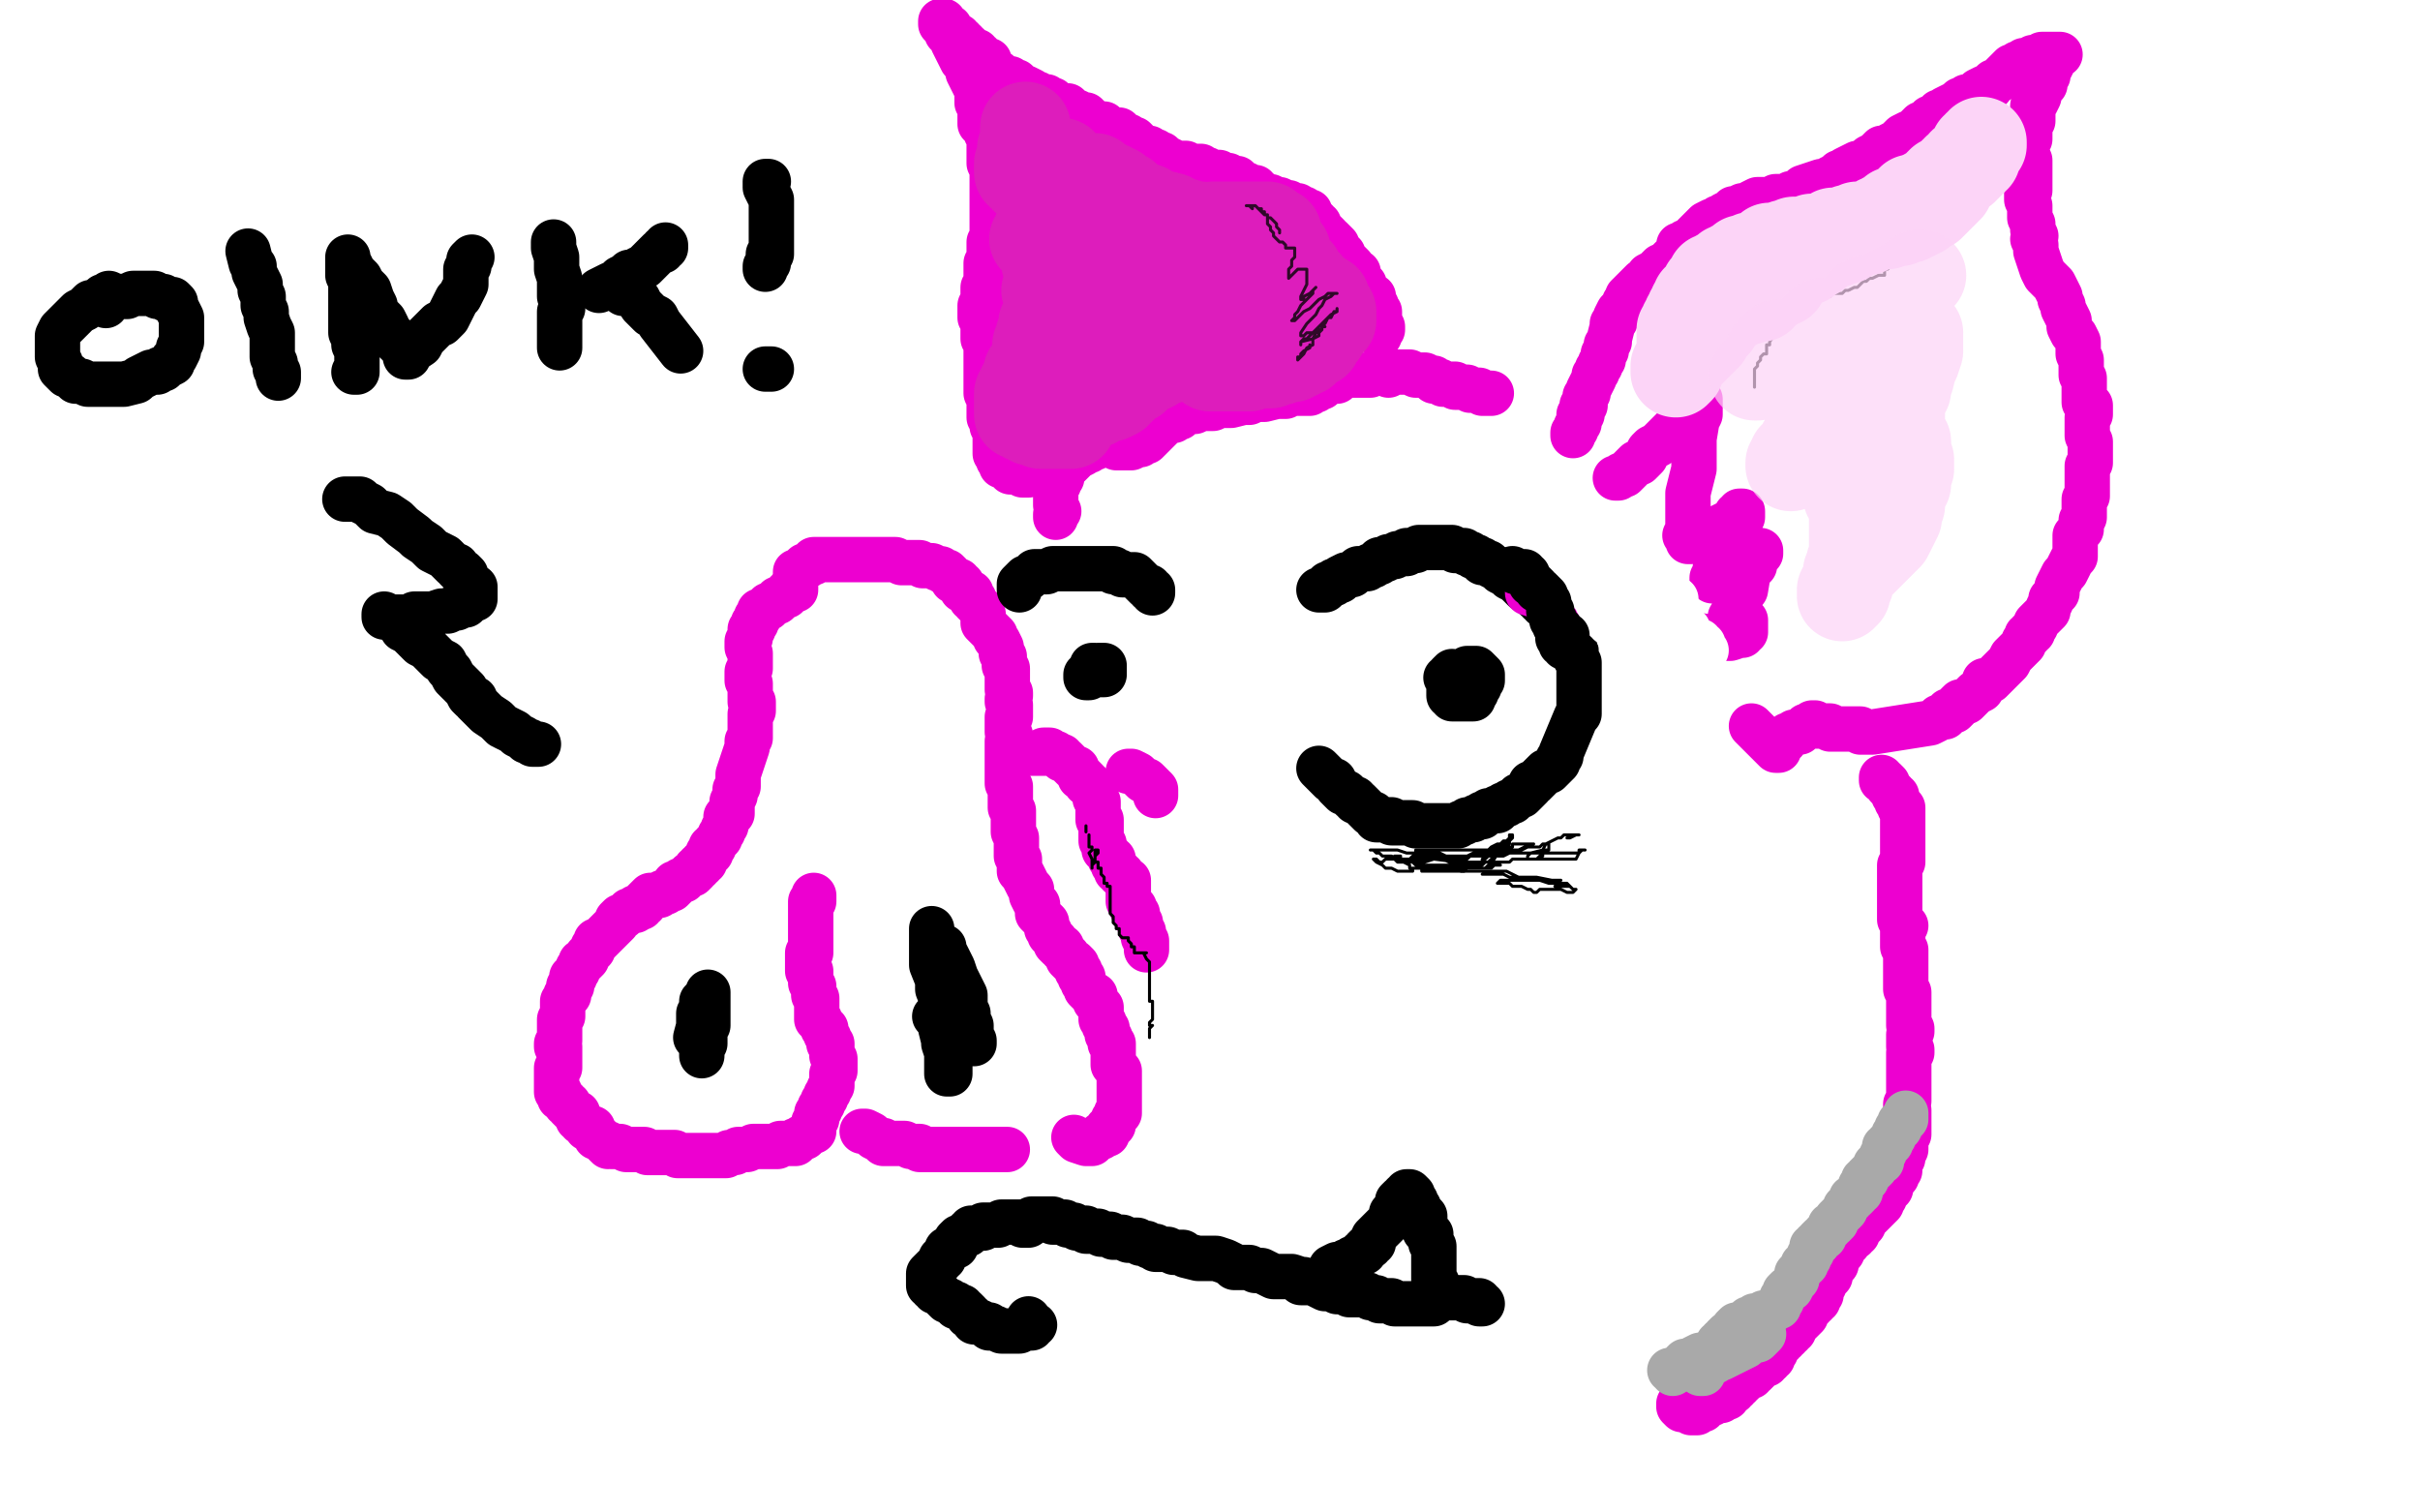 <?xml version="1.0" standalone="no"?>
<!DOCTYPE svg PUBLIC "-//W3C//DTD SVG 1.1//EN"
"http://www.w3.org/Graphics/SVG/1.1/DTD/svg11.dtd">

<svg width="800" height="500" version="1.1" xmlns="http://www.w3.org/2000/svg" xmlns:xlink="http://www.w3.org/1999/xlink" style="stroke-antialiasing: false"><desc>This SVG has been created on https://colorillo.com/</desc><rect x='0' y='0' width='800' height='500' style='fill: rgb(255,255,255); stroke-width:0' /><polyline points="263,194 263,195 263,195 262,195 262,195 261,195 261,195 260,196 260,196 260,197 260,197 259,197 259,197 258,198 258,198 257,198 257,198 257,199 256,199 255,200 254,200 254,201 253,201 252,202 251,202 251,203 251,204 250,204 250,205 250,206 249,206 249,207 249,208 248,208 248,209 248,210 248,211 247,212 247,213 247,214 248,216 248,217 248,218 248,219 248,220 248,221 247,222 247,223 247,224 247,225 248,226 248,227 248,228 248,229 248,230 248,231 248,232 249,232 249,233 249,234 249,235 248,236 248,237 248,238 248,239 248,240 248,241 248,242 248,243 248,244 247,245 247,246 247,247 244,256 244,257 244,258 244,259 244,260 243,261 243,262 243,263 242,265 242,266 242,267 242,268 242,269 241,269 241,270 240,270 240,271 240,272 240,273 239,274 239,275 238,276 238,277 237,278 236,279 236,280 235,280 235,281 235,282 234,282 234,283 233,284 233,285 232,285 232,286 231,286 231,287 230,287 230,288 229,289 228,289 227,290 226,291 225,291 224,292 223,292 223,293 222,294 221,294 220,295 219,295 218,296 217,296 216,296 215,296 214,297 213,298 213,299 212,299 212,300 211,300 210,300 210,301 209,301 208,301 207,302 206,303 205,303 204,304 204,305 203,306 202,307 201,308 200,309 199,310 198,311 197,311 197,312 196,313 196,314 195,315 194,316 194,317 193,318 192,318 192,319 191,320 191,321 190,322 190,323 189,323 189,324 189,325 189,326 188,326 188,327 188,328 188,329 187,329 187,330 186,331 186,332 186,333 186,334 186,335 186,336 185,337 185,338 185,339 185,340 185,341 185,342 185,343 185,344 184,345 184,346 185,346 185,347 185,348 185,349 185,350 185,351 185,352 185,353 184,353 184,354 184,355 184,356 184,357 184,359 184,360 184,361 185,361 185,362 185,363 187,364 187,365 188,365 188,366 189,367 190,368 191,368 191,370 192,370 192,371 194,372 194,373 195,373 196,373 196,374 197,375 197,376 198,376 199,377 201,379 201,378 202,379 204,379 205,379 207,380 210,380 211,380 213,380 214,381 215,381 217,381 219,381 220,381 222,381 223,381 224,382 225,382 226,382 227,382 228,382 229,382 230,382 231,382 232,382 234,382 235,382 236,382 237,382 238,382 239,382 240,382 241,381 242,381 243,381 244,380 246,380 247,380 249,379 251,379 253,379 254,379 256,379 257,379 258,378 260,378 261,378 262,378 263,378 263,377 264,377 265,376 266,376 267,375 268,374 269,374 269,373 269,372 269,371 270,370 270,369 270,368 271,367 271,366 272,365 272,364 273,363 273,362 274,361 274,360 275,359 275,358 275,357 275,356 275,355 276,354 276,353 276,352 276,351 276,350 275,349 275,348 275,347 275,346 275,345 274,345 274,344 274,343 273,342 273,341 273,340 272,340 272,339 271,338 271,337 270,337 270,336 270,335 270,334 270,333 270,332 270,331 270,330 269,329 269,328 269,327 269,326 268,325 268,324 268,323 268,322 268,321 267,321 267,320 267,319 267,318 267,317 267,316 267,315 268,315 268,314 268,313 268,312 268,311 268,310 268,309 268,308 268,307 268,306 268,305 268,304 268,303 268,302 268,301 268,300 268,299 268,298 269,298 269,297 269,296" style="fill: none; stroke: #ed00d0; stroke-width: 15; stroke-linejoin: round; stroke-linecap: round; stroke-antialiasing: false; stroke-antialias: 0; opacity: 1.0"/>
<polyline points="263,191 263,190 263,190 263,189 263,189 264,189 264,189 265,188 265,188 266,187 267,187 268,186 269,186 269,185 270,185 271,185 272,185 273,185 274,185 275,185 276,185 277,185 279,185 280,185 281,185 282,185 283,185 284,185 285,185 286,185 287,185 289,185 290,185 291,185 292,185 293,185 295,185 296,185 298,186 300,186 301,186 303,186 304,186 305,187 307,187 308,187 310,188 311,188 312,189 313,189 314,190 315,191 315,192 316,192 317,192 317,193 318,193 318,194 318,195 319,195 320,196 321,196 321,197 321,198 322,198 322,199 323,200 324,201 325,203 325,204 325,205 325,206 326,207 327,208 328,209 329,210 329,211 330,212 331,214 331,215 331,216 332,217 332,218 332,219 332,220 333,221 333,222 333,223 333,225 333,226 333,227 333,228 334,229 334,230 333,231 333,232 334,233 334,234 334,236 334,237 333,237 333,238 333,239 333,240 333,241 333,242 334,243 333,245 333,246 333,247 333,249 333,250 333,251 333,252 333,253 333,254 333,255 333,256 333,257 333,258 333,259 334,260 334,261 334,263 334,264 334,265 334,266 334,267 335,268 335,269 335,271 335,272 335,274 335,275 336,277 336,278 336,279 336,281 336,282 336,283 337,284 337,285 337,287 337,288 338,289 339,291 340,293 341,294 341,295 341,296 342,298 343,299 343,301 343,302 344,303 345,304 346,305 346,307 347,308 347,309 348,310 349,311 349,312 350,313 351,313 351,314 352,315 353,316 353,317 354,318 355,318 356,319 356,321 357,321 357,323 358,323 358,325 359,326 359,327 360,328 361,329 362,329 362,330 362,331 363,332 364,333 364,334 364,335 364,336 364,337 365,338 365,339 366,340 366,341 366,342 367,343 367,344 367,345 368,345 368,346 368,347 368,349 368,350 368,351 368,352 369,353 370,354 370,355 370,356 370,357 370,358 370,359 370,360 370,361 370,362 370,363 370,364 370,365 370,366 370,367 370,368 369,368 369,369 368,370 368,371 368,372 367,372 367,373 366,373 366,374 366,375 365,375 364,375 364,376 363,376 362,377 361,378 360,378 359,378 356,377 355,376" style="fill: none; stroke: #ed00d0; stroke-width: 15; stroke-linejoin: round; stroke-linecap: round; stroke-antialiasing: false; stroke-antialias: 0; opacity: 1.0"/>
<polyline points="232,349 232,348 232,348 232,347 232,347 232,346 232,346 233,345 233,345 233,343 233,343 233,342 233,342 233,340 233,340 234,339 234,339 234,337 234,337 234,336 234,336 234,334 234,334 234,333 234,333 234,332 234,332 234,331 234,330 234,329 234,328 230,343 231,341 231,339 231,338 231,335 232,334 232,332 232,331" style="fill: none; stroke: #000000; stroke-width: 15; stroke-linejoin: round; stroke-linecap: round; stroke-antialiasing: false; stroke-antialias: 0; opacity: 1.0"/>
<polyline points="313,319 313,320 313,320 314,322 314,322 315,323 315,323 315,324 315,324 315,326 315,326 316,329 316,329 317,331 317,331 318,333 318,333 318,335 318,335 319,336 319,336 320,338 320,338 320,340 320,340 320,341 320,341 321,342 321,343 321,344 322,344 322,345 321,344 321,342 321,341 321,339 320,337 320,335 319,333 319,329 318,327 317,325 316,323 315,320 314,318 313,316 312,314 312,313 312,314 312,317 312,318 311,320 311,322 311,324 311,328 311,330 312,331 312,332 312,333 312,334 313,334 313,332 312,329 312,327 311,322 310,319 308,315 308,312 308,310 308,309 308,307 308,308 308,319 310,324 310,327 312,332 314,340 314,344 314,350 314,351 314,353 314,354 314,355 313,355 313,354 313,352 313,350 313,348 312,345 312,344 311,340 311,339 310,337 310,336 309,336" style="fill: none; stroke: #000000; stroke-width: 15; stroke-linejoin: round; stroke-linecap: round; stroke-antialiasing: false; stroke-antialias: 0; opacity: 1.0"/>
<polyline points="285,374 286,374 286,374 288,375 288,375 289,376 289,376 291,377 291,377 292,377 292,377 292,378 292,378 293,378 293,378 294,378 294,378 295,378 295,378 297,378 297,378 298,378 299,378 301,379 303,379 304,379 304,380 305,380 306,380 307,380 308,380 309,380 311,380 312,380 314,380 315,380 317,380 319,380 320,380 321,380 323,380 325,380 326,380 327,380 328,380 329,380 330,380 331,380 332,380 333,380" style="fill: none; stroke: #ed00d0; stroke-width: 15; stroke-linejoin: round; stroke-linecap: round; stroke-antialiasing: false; stroke-antialias: 0; opacity: 1.0"/>
<polyline points="340,249 341,249 341,249 342,249 342,249 343,249 343,249 344,249 344,249 345,249 346,249 345,248 346,248 347,248 348,249 349,249 350,250 351,250 351,251 352,251 353,252 354,253 355,254 356,254 356,255 357,256 357,257 358,257 359,258 359,259 360,259 361,260 361,261 362,261 362,262 362,263 362,264 363,265 363,266 363,267 363,268 363,269 363,270 363,271 364,271 364,272 364,273 364,274 364,275 364,276 364,277 364,278 365,279 365,280 365,281 366,282 367,283 367,284 368,284 368,285 368,286 369,287 369,288 370,288 370,289 371,289 371,290 372,291 373,291 373,292 373,293 373,294 373,295 373,296 373,297 373,298 374,299 374,300 375,300 375,301 376,302 376,303 376,304 377,305 377,306 377,307 378,308 378,309 378,310 379,311 379,312 379,313 379,314" style="fill: none; stroke: #ed00d0; stroke-width: 15; stroke-linejoin: round; stroke-linecap: round; stroke-antialiasing: false; stroke-antialias: 0; opacity: 1.0"/>
<polyline points="373,255 374,255 374,255 376,256 376,256 377,257 377,257 378,258 378,258 379,258 379,258 380,259 380,259 381,260 381,260 382,261 382,261 382,262 382,262 382,263" style="fill: none; stroke: #ed00d0; stroke-width: 15; stroke-linejoin: round; stroke-linecap: round; stroke-antialiasing: false; stroke-antialias: 0; opacity: 1.0"/>
<polyline points="436,195 437,195 437,195 438,195 438,195 439,194 439,194 439,193 439,193 440,193 440,193 441,193 441,193 441,192 441,192 442,192 442,192 443,192 443,192 443,191 445,190 446,190 447,190 448,189 449,188 450,188 452,188 453,187 454,187 455,186 456,186 456,185 457,185 458,185 459,184 460,184 461,184 462,183 463,183 464,183 465,183 465,182 466,182 467,182 468,182 469,181 470,181 471,181 472,181 473,181 474,181 475,181 477,181 478,181 480,181 481,182 483,182 484,182 485,183 486,183 487,184 488,184 489,185 490,185 490,186 491,186 492,186 493,187 495,188 496,189 498,190 499,191 501,192 502,193 503,194 504,195 505,195 506,196 507,197 508,198 509,198 509,199 510,199 510,200 511,200 512,202 513,202 514,203 514,204 515,205 516,206 517,206 517,207 517,209 518,209 518,210 519,211 519,212 520,213 520,214 521,215 521,216 521,217 521,218 522,219 522,220 522,221 522,222 522,223 522,224 522,225 522,226 522,227 522,228 522,229 522,230 522,231 522,232 522,233 522,234 522,235 522,236 521,237 516,249 516,250 515,251 515,252 514,253 513,254 512,255 511,255 510,256 509,257 508,258 507,259 506,259 506,260 505,261 504,262 503,263 502,263 501,264 500,265 499,265 498,266 497,266 496,267 495,267 495,268 494,268 493,268 492,268 491,269 490,269 490,270 489,270 488,270 487,271 486,271 485,271 484,272 483,272 482,273 481,273 480,273 479,273 478,273 477,273 476,273 475,273 474,273 473,273 472,273 471,273 470,273 468,273 467,272 466,272 465,272 464,272 463,272 462,272 461,272 460,272 460,271 459,271 458,271 457,271 456,271 455,271 455,270 454,269 453,269 452,268 451,267 450,266 449,265 448,265 448,264 447,264 446,263 445,262 444,262 442,260 441,258 440,258 439,257 438,256 437,255 436,254" style="fill: none; stroke: #000000; stroke-width: 15; stroke-linejoin: round; stroke-linecap: round; stroke-antialiasing: false; stroke-antialias: 0; opacity: 1.0"/>
<polyline points="480,222 479,223 479,223 479,224 479,224 479,225 479,225 479,226 479,226 479,227 479,227 479,228 479,228 479,229 479,229 479,230 479,230 480,230 480,230 480,231 481,231 482,231 483,231 484,231 485,231 486,231 487,231 487,230 488,229 488,228 489,227 489,226 489,225 490,225 490,224 490,223 489,222 488,221 487,221 486,221 485,221 484,222 483,222 482,223 481,223 480,223 481,223 480,223 479,224 478,224" style="fill: none; stroke: #000000; stroke-width: 15; stroke-linejoin: round; stroke-linecap: round; stroke-antialiasing: false; stroke-antialias: 0; opacity: 1.0"/>
<polyline points="381,196 381,195 381,195 380,195 380,195 380,194 380,194 379,194 379,194 378,193 378,193 377,192 377,192 376,191 375,190 374,190 373,190 372,190 371,190 370,189 369,189 368,189 368,188 367,188 366,188 365,188 364,188 363,188 362,188 360,188 359,188 358,188 357,188 356,188 355,188 354,188 353,188 352,188 351,188 350,188 349,188 348,188 346,189 345,189 344,189 343,189 342,189 341,190 340,191 339,191 338,192 337,193 337,194 337,195" style="fill: none; stroke: #000000; stroke-width: 15; stroke-linejoin: round; stroke-linecap: round; stroke-antialiasing: false; stroke-antialias: 0; opacity: 1.0"/>
<polyline points="364,220 363,220 363,220 363,221 363,221 363,222 363,222 363,223 363,223 364,223 364,223 365,223 365,222 365,221 365,220 364,220 363,221 362,222 362,221 362,220 361,220 361,221 360,222 360,223 359,223 359,224 360,224 360,223 361,223 362,222 362,221 363,221 362,221" style="fill: none; stroke: #000000; stroke-width: 15; stroke-linejoin: round; stroke-linecap: round; stroke-antialiasing: false; stroke-antialias: 0; opacity: 1.0"/>
<polyline points="340,405 339,405 339,405 338,405 338,405 337,404 337,404 335,404 335,404 334,404 334,404 333,404 333,404 331,404 331,404 330,405 330,405 329,405 329,405 328,405 328,405 327,405 327,405 326,405 326,405 325,405 325,406 324,406 323,406 322,406 321,406 321,407 320,407 320,408 319,408 318,409 317,409 316,410 316,411 316,412 315,412 314,413 313,413 313,414 312,415 312,416 311,416 311,417 310,418 309,419 308,420 307,421 307,422 307,423 307,424 307,425 308,425 308,426 309,426 309,427 310,427 311,428 312,429 313,430 314,430 315,431 316,431 316,432 317,432 318,432 318,433 319,433 320,434 320,435 321,435 322,436 322,437 323,437 324,437 326,438 327,438 327,439 328,439 329,439 331,440 332,440 333,440 334,440 335,440 336,440 337,440 338,439 339,439 340,439 341,439 341,438 342,438 341,438 340,438 340,436" style="fill: none; stroke: #000000; stroke-width: 15; stroke-linejoin: round; stroke-linecap: round; stroke-antialiasing: false; stroke-antialias: 0; opacity: 1.0"/>
<polyline points="341,403 342,403 342,403 343,403 343,403 344,403 344,403 345,403 345,403 346,403 346,403 348,403 348,403 348,404 348,404 349,404 349,404 350,404 350,404 352,404 352,404 353,405 353,405 354,405 354,405 355,405 356,406 357,406 358,406 359,406 359,407 361,407 362,407 363,407 364,408 365,408 366,408 367,408 368,409 370,409 371,409 373,410 374,410 376,410 377,411 378,411 379,411 380,412 382,412 382,413 383,413 384,413 385,413 386,413 388,414 389,414 391,414 392,415 396,416 399,416 401,416 402,416 405,417 407,418 408,419 409,419 410,419 411,419 413,419 415,420 417,420 419,421 421,422 423,422 424,422 426,422 427,422 430,423 430,424 432,424 430,424 431,423 432,424 434,424 436,425 438,426 440,426 442,427 444,427 445,427 446,428 448,428 449,428 451,428 452,428 453,429 454,429 455,429 456,430 458,430 460,430 461,431 462,431 464,431 466,431 468,431 469,431 471,431 472,431 473,431 474,431 473,431 472,431" style="fill: none; stroke: #000000; stroke-width: 15; stroke-linejoin: round; stroke-linecap: round; stroke-antialiasing: false; stroke-antialias: 0; opacity: 1.0"/>
<polyline points="440,419 442,418 442,418 443,418 443,418 444,418 444,418 445,417 445,417 446,417 446,417 447,416 447,416 448,416 448,416 449,415 449,415 450,414 450,414 451,414 451,414 451,413 451,413 452,412 452,412 453,412 453,411 454,411 454,410 454,409 455,408 456,407 457,406 458,405 459,404 460,402 460,401 461,400 462,399 462,398 462,397 463,396 464,396 464,395 465,395 465,394 466,394 467,395 467,396 468,397 468,398 469,399 469,400 471,402 471,403 471,404 471,405 471,406 471,407 472,407 472,408 473,408 473,409 473,410 473,411 474,412 474,413 474,414 474,415 474,416 474,417 474,418 474,419 474,420 474,421 474,422 474,423 475,424 474,424" style="fill: none; stroke: #000000; stroke-width: 15; stroke-linejoin: round; stroke-linecap: round; stroke-antialiasing: false; stroke-antialias: 0; opacity: 1.0"/>
<polyline points="472,429 473,429 473,429 474,429 474,429 475,429 475,429 477,429 477,429 478,429 478,429 479,429 480,429 481,429 482,429 483,429 484,429 485,430 486,430 487,430 488,430 489,430 489,431 490,431" style="fill: none; stroke: #000000; stroke-width: 15; stroke-linejoin: round; stroke-linecap: round; stroke-antialiasing: false; stroke-antialias: 0; opacity: 1.0"/>
<polyline points="520,144 520,143 520,143 521,142 521,142 521,141 521,141 522,140 522,140 522,139 522,139 522,137 522,137 523,137 523,137 523,136 523,136 523,135 523,135 523,134 523,134 524,134 524,134 524,133 524,133 524,131 524,131 525,130 525,129 526,127 527,125 527,124 528,123 528,122 529,121 529,120 530,119 530,118 530,117 531,116 531,115 531,114 532,113 532,112 533,108 533,107 534,106 534,105 535,103 536,102 537,101 537,100 538,99 538,98 539,97 540,96 541,95 542,94 543,93 544,93 545,91 547,90 549,88 550,88 551,87 552,86 553,85 554,84 555,83 555,82 555,81 556,81 557,80 558,80 560,79 560,78 561,77 562,76 563,75 564,74 566,73 567,73 568,72 569,72 570,71 572,70 573,70 573,69 574,69 576,68 578,68 579,67 581,66 583,66 584,66 586,66 587,65 589,65 590,65 591,65 592,64 593,64 595,63 596,62 599,61 602,60 604,60 605,59 607,58 608,57 609,57 610,56 612,55 614,54 615,54 617,53 618,52 620,51 621,50 622,49 624,49 625,48 627,47 628,46 629,45 631,44 632,44 633,43 634,43 634,42 635,41 636,41 637,40 638,39 639,39 641,38 641,37 642,37 643,36 645,35 647,34 648,33 649,33 650,32 651,32 650,33 651,33 651,32 652,32 653,31 654,30 656,29 658,29 658,28 659,27 660,27 662,25 663,24 664,23 665,22 666,22 667,21 668,21 669,20 670,20 671,20 672,19 673,19 674,19 675,18 676,18 678,18 679,18 680,18 681,18 680,18 679,20 678,22 677,24 677,25 676,26 676,27 676,28 675,29 674,30 674,31 674,32 673,34 672,35 672,37 672,38 672,39 672,40 671,41 671,42 671,44 671,45 671,46 670,47 670,48 670,50 670,52 671,53 671,55 671,57 671,59 671,61 671,63 670,64 670,66 671,68 671,70 671,72 672,74 672,76 673,78 672,79 673,81 673,83 674,86 675,89 676,91 677,92 679,94 681,98 681,99 682,101 682,102 683,104 684,106 684,108 685,110 686,111 687,113 687,114 687,115 687,116 687,117 688,119 688,120 688,121 688,122 688,124 689,125 689,126 689,128 689,129 689,130 689,132 689,133 691,134 691,135 691,136 691,137 690,138 690,139 690,141 690,142 690,143 690,144 691,146 691,148 691,149 691,150 691,151 691,152 691,153 690,154 690,155 690,156 690,157 690,158 690,160 690,161 690,162 690,164 689,165 689,166 689,167 689,168 689,169 689,170 689,171 688,172 688,174 688,175 687,176 686,177 686,178 686,179 686,180 686,181 686,182 686,184 685,185 684,187 683,189 682,190 681,192 680,194 680,195 680,196 679,197 678,198 678,199 677,201 677,202 676,203 675,204 674,205 673,206 673,207 672,208 672,209 671,209 671,210 670,210 670,211 669,212 669,213 668,214 667,215 666,216 665,217 664,219 663,220 662,221 661,222 660,223 659,224 658,225 656,225 656,226 655,227 655,228 653,229 652,230 651,231 650,232 648,232 647,233 647,234 646,235 645,235 644,235 643,236 643,237 641,237 640,238 638,239 619,242 617,242 616,242 615,242 615,241 614,241 613,241 612,241 611,241 610,241 609,241 608,241 607,241 606,241 605,241 605,240 604,240 603,240 602,240 601,240 600,240 600,239 599,239 598,240 597,240 596,241 595,242 594,242 593,242 592,243 591,243 590,244 590,245 589,246 588,246 588,247 588,248 587,248 586,247 584,245 582,243 579,240" style="fill: none; stroke: #ed00d0; stroke-width: 15; stroke-linejoin: round; stroke-linecap: round; stroke-antialiasing: false; stroke-antialias: 0; opacity: 1.0"/>
<polyline points="534,158 535,158 535,158 536,157 536,157 537,157 537,157 538,156 538,156 539,155 539,155 541,153 541,153 542,153 542,153 543,152 543,152 544,151 544,151 545,149 545,149 546,148 546,148 548,147 548,147 549,146 549,146 551,144 552,143 554,141 555,140 556,138 557,137 558,135 560,134 561,133 562,132 562,133 562,135 562,137 561,139 560,145 560,152 560,155 558,163 558,167 558,169 558,171 558,173 558,175 557,177 558,178 558,179 559,179 561,178 563,178 564,177 566,176 568,175 569,174 571,173 573,172 574,170 575,170 575,169 576,169 576,170 576,171 575,173 574,174 573,176 572,177 570,181 569,183 568,186 567,188 567,189 567,190 566,191 566,192 567,192 569,191 571,190 573,189 575,188 577,187 579,185 580,183 582,182 582,183 580,185 580,187 578,189 577,195 574,199 573,202 573,203 572,204 572,205 573,205 576,205 577,205 577,206 577,207 577,208 577,209 576,209 576,210 575,210 572,211 568,211 561,210 552,207 528,203 505,196" style="fill: none; stroke: #ed00d0; stroke-width: 15; stroke-linejoin: round; stroke-linecap: round; stroke-antialiasing: false; stroke-antialias: 0; opacity: 1.0"/>
<polyline points="349,171 349,170 349,170 350,169 350,169 349,167 349,167 349,166 349,166 349,165 349,165 349,164 349,164 349,162 349,162 349,161 349,161 350,160 350,160 350,159 350,159 351,158 351,158 351,157 351,157 351,156 352,155 352,154 353,154 354,153 355,152 356,151 358,150 359,149 360,149 361,148 362,148 364,147 365,147 367,147 369,148 371,148 372,148 374,148 376,147 377,147 378,146 379,146 380,145 381,144 382,143 383,142 384,141 384,140 385,140 386,139 387,139 388,139 388,138 390,138 391,137 393,136 394,136 395,136 397,135 398,135 399,135 401,135 403,134 405,134 407,134 411,133 412,133 413,133 415,132 417,132 418,132 422,131 424,131 425,131 426,130 428,130 429,130 430,130 432,130 433,130 434,129 435,129 436,128 437,128 438,127 439,126 441,126 442,126 442,125 443,125 444,124 445,124 446,124 447,124 448,124 449,124 450,124 452,124 453,124 455,123 457,123 459,124 460,123 461,123 462,123 461,123 463,123 465,123 466,123 464,123 466,123 468,124 469,124 471,124 473,125 474,125 474,126 476,126 477,127 478,127 479,127 480,127 481,127 481,128 482,128 483,128 484,128 485,128 486,129 488,129 489,129 490,130 491,130 492,130 493,130" style="fill: none; stroke: #ed00d0; stroke-width: 15; stroke-linejoin: round; stroke-linecap: round; stroke-antialiasing: false; stroke-antialias: 0; opacity: 1.0"/>
<polyline points="456,111 456,110 456,110 457,109 457,109 457,108 457,108 456,107 456,107 456,106 456,106 456,105 456,105 456,104 456,104 456,103 456,103 455,102 455,102 455,101 455,101 454,100 454,100 454,99 454,98 453,98 452,97 452,96 451,95 451,94 450,93 449,92 449,91 449,90 448,90 447,89 447,88 446,87 445,86 444,85 444,84 443,83 442,82 442,81 441,80 440,79 439,79 439,78 438,77 437,76 436,75 436,74 435,74 435,73 434,73 434,72 433,71 433,70 432,70 431,69 430,69 429,68 427,68 426,67 425,67 423,66 422,66 420,65 419,65 418,65 417,64 416,64 416,63 415,63 415,62 414,62 413,62 412,61 411,61 410,60 409,59 407,59 406,58 405,58 403,58 403,57 401,57 400,57 399,56 398,56 397,56 397,55 396,55 395,55 394,55 393,55 392,54 390,54 389,54 387,53 385,52 384,51 383,51 382,50 381,50 380,49 379,49 377,48 376,47 375,46 374,46 373,45 372,45 371,44 370,43 368,43 366,42 365,41 364,41 361,40 359,38 358,38 356,37 355,37 354,37 354,36 353,35 351,35 349,34 348,33 347,33 346,32 345,32 344,32 343,31 342,31 341,30 339,29 338,29 337,28 336,27 335,27 334,26 333,26 332,26 331,26 331,25 330,25 330,24 329,24 328,22 327,21 327,20 326,20 325,19 324,19 324,18 323,18 323,17 322,17 321,16 320,15 319,15 319,14 318,14 318,13 317,13 317,12 316,12 315,11 314,11 314,10 314,9 313,9 312,8 312,7 311,7 311,8 312,9 313,10 313,11 315,13 315,14 316,16 317,18 318,20 319,21 320,23 320,24 321,26 322,28 323,30 323,31 323,32 323,33 323,34 324,35 324,36 324,37 324,38 324,39 324,41 325,41 326,43 326,44 327,45 327,46 327,47 327,48 327,50 327,51 327,53 327,54 328,56 328,57 328,58 328,60 328,61 328,63 328,65 328,67 328,69 328,70 328,71 328,73 328,74 328,76 328,77 328,78 328,79 327,80 327,82 327,83 327,84 327,85 327,86 326,87 326,88 326,89 326,90 326,92 326,93 326,94 325,95 325,96 325,97 325,98 325,99 324,101 324,102 324,103 324,104 324,105 325,106 325,107 325,108 325,109 325,110 325,111 325,112 326,113 326,114 326,115 326,116 326,117 326,119 326,120 326,121 326,122 326,123 326,124 326,125 326,126 326,127 326,129 326,130 327,132 327,133 327,134 327,135 327,136 327,137 327,138 328,139 328,140 328,141 329,142 329,144 329,145 329,146 329,147 329,148 329,149 329,150 330,150 330,151 330,152 331,152 331,153 331,154 332,154 333,154 333,155 334,155 334,156 336,156 337,156 338,157 339,157 340,157 340,156 340,155 339,154" style="fill: none; stroke: #ed00d0; stroke-width: 15; stroke-linejoin: round; stroke-linecap: round; stroke-antialiasing: false; stroke-antialias: 0; opacity: 1.0"/>
<polyline points="622,257 622,258 622,258 623,258 623,258 624,259 624,259 624,260 624,260 625,261 625,261 626,262 626,262 626,263 626,263 627,263 627,263 627,264 627,264 627,265 627,265 628,266 628,266 628,267 629,267 629,268 629,269 629,270 629,276 629,277 629,278 629,279 629,280 629,281 629,282 629,283 629,284 629,285 628,286 628,287 628,288 628,289 628,290 628,291 628,292 628,293 628,294 628,295 628,296 628,297 628,298 628,299 628,300 628,301 628,302 628,303 628,304 629,305 629,306 630,306 629,307 629,308 629,309 629,310 629,311 629,312 629,313 630,314 630,315 630,316 630,317 630,318 630,319 630,320 630,321 630,322 630,323 630,324 630,325 630,326 630,327 631,328 631,329 631,330 631,331 631,332 631,333 631,334 631,335 631,336 631,338 631,339 632,340 632,341 631,342 631,343 631,344 631,345 631,346 632,347 632,348 631,348 631,349 631,350 631,351 631,352 631,353 631,354 631,355 631,356 631,357 631,358 631,360 631,361 631,362 631,363 631,364 630,365 630,366 631,367 631,368 631,369 631,370 631,372 631,373 631,375 630,376 630,377 630,378 630,379 630,380 629,381 629,382 629,383 628,384 628,385 628,386 628,387 627,388 627,389 626,390 625,390 625,391 625,392 625,393 624,393 624,394 623,394 623,395 623,396 622,397 622,398 621,399 620,400 619,401 618,402 617,402 617,403 616,404 616,405 615,406 614,407 614,408 613,408 613,409 612,409 611,410 611,411 610,411 609,413 609,414 608,415 607,417 607,418 606,419 605,421 605,422 604,423 603,424 603,425 602,426 602,427 602,428 601,429 601,430 600,430 600,431 599,431 599,432 598,432 598,433 597,434 597,435 596,436 595,437 594,438 593,439 593,440 592,440 592,441 591,441 591,442 590,442 590,443 589,443 589,444 588,444 588,445 587,446 587,447 586,447 586,448 586,449 585,449 585,450 584,450 584,451 583,451 582,452 581,452 581,453 580,454 579,454 579,455 578,455 577,455 577,456 576,456 576,457 575,457 575,458 574,458 574,459 573,459 573,460 572,460 571,460 571,461 571,462 570,462 569,462 569,463 568,463 567,463 566,463 566,464 565,464 564,464 564,465 563,465 563,466 562,466 561,466 561,467 560,467 559,467 558,466 557,466 556,466 555,465 555,464" style="fill: none; stroke: #ed00d0; stroke-width: 15; stroke-linejoin: round; stroke-linecap: round; stroke-antialiasing: false; stroke-antialias: 0; opacity: 1.0"/>
<polyline points="38,98 36,97 36,97 35,98 35,98 34,98 34,98 33,99 33,99 32,100 32,100 30,100 30,100 29,101 29,101 28,102 28,102 26,103 26,103 25,104 25,104 24,105 24,105 22,107 21,108 20,109 19,111 19,113 19,115 19,116 19,118 20,120 20,121 20,122 21,123 22,124 23,124 24,125 25,126 27,126 29,127 31,127 34,127 36,127 39,127 41,127 45,126 46,125 48,124 50,123 52,123 53,122 54,122 55,121 57,120 57,119 58,118 59,116 59,115 60,113 60,111 60,109 60,107 60,105 59,103 58,101 58,100 57,99 56,99 55,99 54,98 53,98 52,98 51,97 49,97 48,97 46,97 44,97 42,98 41,98 39,98 38,98 37,98 36,99 35,100 35,101" style="fill: none; stroke: #000000; stroke-width: 15; stroke-linejoin: round; stroke-linecap: round; stroke-antialiasing: false; stroke-antialias: 0; opacity: 1.0"/>
<polyline points="82,83 83,87 83,87 84,88 84,88 84,90 84,90 85,92 85,92 86,94 86,94 86,96 86,96 87,98 87,98 87,101 87,101 88,103 88,103 88,105 88,105 89,108 89,108 90,110 90,110 90,114 90,114 90,116 90,118 91,120 91,122 92,123 92,124 92,125" style="fill: none; stroke: #000000; stroke-width: 15; stroke-linejoin: round; stroke-linecap: round; stroke-antialiasing: false; stroke-antialias: 0; opacity: 1.0"/>
<polyline points="117,123 118,123 118,123 118,122 118,122 118,119 118,119 118,118 118,118 118,116 118,116 117,114 117,114 117,112 117,112 116,110 116,110 116,107 116,107 116,106 116,106 116,103 116,103 116,102 116,102 116,100 116,100 116,99 116,97 116,96 116,94 116,93 115,91 115,89 115,87 115,86 115,85 115,86 116,88 117,90 119,92 120,94 122,96 123,99 124,101 124,102 125,104 127,106 128,108 128,109 130,111 131,112 131,113 133,115 134,116 134,117 134,118 135,118 136,116 139,114 140,112 142,110 144,108 145,107 146,107 148,105 149,103 150,101 151,99 152,98 153,96 154,94 154,92 154,89 155,88 155,87 155,86 156,85" style="fill: none; stroke: #000000; stroke-width: 15; stroke-linejoin: round; stroke-linecap: round; stroke-antialiasing: false; stroke-antialias: 0; opacity: 1.0"/>
<polyline points="183,80 183,81 183,81 183,82 183,82 184,85 184,85 184,86 184,86 184,88 184,88 184,89 184,89 185,92 185,92 185,94 185,94 185,96 185,96 185,98 185,98 186,100 186,100 186,102 186,102 185,103 185,103 185,105 185,107 185,109 185,110 185,111 185,112 185,113 185,114 185,115" style="fill: none; stroke: #000000; stroke-width: 15; stroke-linejoin: round; stroke-linecap: round; stroke-antialiasing: false; stroke-antialias: 0; opacity: 1.0"/>
<polyline points="198,96 200,95 200,95 202,94 202,94 203,94 203,94 204,93 204,93 205,92 205,92 207,91 207,91 208,90 208,90 210,90 210,90 211,89 211,89 213,88 213,88 214,87 214,87 215,86 215,86 216,85 217,84 218,83 219,83 219,82 220,82 220,81" style="fill: none; stroke: #000000; stroke-width: 15; stroke-linejoin: round; stroke-linecap: round; stroke-antialiasing: false; stroke-antialias: 0; opacity: 1.0"/>
<polyline points="205,96 206,97 206,97 207,97 207,97 208,97 208,97 209,98 209,98 211,99 211,99 212,101 212,101 213,102 213,102 215,104 215,104 217,105 217,105 218,107 218,107 225,116 225,116" style="fill: none; stroke: #000000; stroke-width: 15; stroke-linejoin: round; stroke-linecap: round; stroke-antialiasing: false; stroke-antialias: 0; opacity: 1.0"/>
<polyline points="254,60 253,60 253,60 253,62 253,62 254,64 254,64 255,66 255,66 255,67 255,67 255,69 255,69 255,71 255,71 255,73 255,73 255,75 255,75 255,76 255,76 255,78 255,78 255,80 255,80 255,81 255,81 255,83 255,84 254,84 254,85 254,86 254,87 253,88 253,89" style="fill: none; stroke: #000000; stroke-width: 15; stroke-linejoin: round; stroke-linecap: round; stroke-antialiasing: false; stroke-antialias: 0; opacity: 1.0"/>
<polyline points="253,122 254,122 254,122 255,122 255,122" style="fill: none; stroke: #000000; stroke-width: 15; stroke-linejoin: round; stroke-linecap: round; stroke-antialiasing: false; stroke-antialias: 0; opacity: 1.0"/>
<polyline points="114,165 115,165 115,165 117,165 117,165 119,165 119,165 120,166 120,166 122,167 122,167 124,169 124,169 128,170 128,170 131,172 131,172 133,174 133,174 137,177 137,177 138,178 138,178 141,180 141,180 143,182 143,182 145,183 147,184 148,185 149,186 150,187 151,187 151,188 152,189 153,189 154,190 154,191 155,192 155,193 156,194 157,194 157,195 157,196 157,197 157,198 156,198 155,199 154,200 153,200 151,201 150,201 148,202 146,202 143,203 141,203 137,203 136,204 133,204 132,204 129,204 128,204 127,204 127,203 128,204 129,204 130,205 132,206 133,208 135,209 137,211 139,213 141,214 143,216 145,218 147,219 148,221 149,222 150,224 151,225 152,226 153,227 154,228 155,230 156,231 157,231 157,232 159,234 160,235 161,236 164,238 166,240 168,241 170,242 171,243 173,244 174,245 175,245 176,246 177,246 178,246" style="fill: none; stroke: #000000; stroke-width: 15; stroke-linejoin: round; stroke-linecap: round; stroke-antialiasing: false; stroke-antialias: 0; opacity: 1.0"/>
<polyline points="359,273 359,274 359,274 359,275 359,275" style="fill: none; stroke: #000000; stroke-width: 1; stroke-linejoin: round; stroke-linecap: round; stroke-antialiasing: false; stroke-antialias: 0; opacity: 1.0"/>
<polyline points="360,276 360,277 360,277 360,278 360,278 360,279 360,279 360,280 360,280 361,280 361,280 361,281 360,282 361,284 361,285 361,286 361,287 361,286 362,285 362,284 362,283 362,282 362,281 363,281 363,282 362,283 362,284 362,285 363,285 363,286 363,287 364,287 364,288 364,289 365,290 365,291 365,292 366,292 366,293 367,293 367,294 367,295 367,296 367,297 367,298 367,300 367,301 367,302 368,303 368,304 368,305 369,306 369,307 370,307 370,308 370,309 371,310 372,310 373,310 373,311 374,312 374,313 375,313 375,314 375,315 376,315 377,315 378,315 379,315 378,315 379,317 380,318 380,319 380,320 380,321 380,322 380,323 380,324 380,325 380,326 380,327 380,328 380,329 380,331 381,331 381,332 381,333 381,334 381,335 381,336 381,337 380,338 380,339 381,339 380,340 380,341 380,342 380,343" style="fill: none; stroke: #000000; stroke-width: 1; stroke-linejoin: round; stroke-linecap: round; stroke-antialiasing: false; stroke-antialias: 0; opacity: 1.0"/>
<polyline points="466,284 467,283 467,283 468,283 468,283 469,283 469,283 470,283 470,283 471,283 471,283 473,283 473,283 474,283 474,283 475,283 475,283 476,283 476,283 476,284 476,284 477,284 477,284 479,285 479,285 480,285 484,286 486,287 487,287 488,287 489,287 490,287 491,287 492,286 493,286 494,286 495,286 496,286 495,286 494,286 493,287 491,287 489,287 487,287 485,287 484,288 482,288 481,288 479,288 477,288 476,288 474,288 473,288 472,288 471,288 470,288 470,287 469,287 468,287 467,287 466,287 466,286 464,285 463,285 463,284 462,284 461,283 462,283 463,283 463,284 464,284 465,285 467,285 468,286 470,286 471,286 473,286 475,286 477,286 479,286 480,286 482,286 483,286 485,286 486,286 488,285 489,285 490,285 490,284 491,284 492,283 492,282 493,282 494,282 495,281 496,280 497,279 498,279 498,278 499,278 499,279 498,280 497,280 496,281 495,281 493,282 491,282 489,282 486,283 484,283 480,283 477,283 475,284 474,284 471,285 470,285 468,285 467,285 465,285 463,285 462,285 461,284 460,284 459,284 458,284 457,285 456,285 455,284 454,284 455,285 457,286 458,287 460,287 462,288 463,288 465,288 467,288 467,287 469,287 471,287 473,287 476,287 478,287 480,287 481,287 482,287 483,287 485,287 486,286 487,286 488,286 489,286 490,286 491,285 492,285 493,284 494,284 495,282 496,281 497,280 497,279 498,278 499,277 499,276 500,276 500,277 499,278 498,278 497,278 496,279 495,279 493,280 491,282 489,282 487,282 485,283 481,283 478,283 476,282 469,282 465,282 462,281 460,281 458,281 456,281 455,281 454,281 453,281 454,281 455,282 456,282 457,283 458,283 460,283 462,284 464,284 467,284 469,284 474,284 482,285 489,285 493,285 496,285 499,285 500,284 506,284 507,284 508,284 509,283 510,283 510,282 511,281 512,281 512,280 512,279 511,279 510,279 509,280 508,280 506,280 505,280 503,281 500,281 498,281 494,281 492,281 490,281 488,281 485,281 484,281 483,281 480,281 479,281 477,281 476,281 474,281 475,281 473,281 472,281 471,281 470,281 469,281 468,281 468,282 469,283 470,283 471,283 473,284 477,284 479,284 481,284 483,284 485,284 486,283 488,283 489,282 490,282 492,281 493,280 495,280 497,280 499,280 500,280 500,279 501,279 502,279 503,279 504,279 505,279 506,279 507,279 505,280 504,280 502,281 501,282 499,282 497,283 495,283 493,283 491,283 490,283 488,283 485,283 483,283 481,283 479,283 477,283 476,283 475,283 474,283 475,283 477,283 479,283 483,283 486,283 489,282 496,282 502,282 506,282 515,282 517,282 518,282 520,282 521,282 522,282 522,281 523,281 524,281 523,281 522,282 521,284 517,284 516,284 514,284 512,284 507,284 506,284 505,284 505,283 506,282 510,281 511,279 513,278 515,277 516,277 517,276 518,276 519,276 521,276 522,276 521,276 519,277 518,277" style="fill: none; stroke: #000000; stroke-width: 1; stroke-linejoin: round; stroke-linecap: round; stroke-antialiasing: false; stroke-antialias: 0; opacity: 1.0"/>
<polyline points="490,289 491,289 491,289 493,289 493,289 495,289 495,289 496,289 496,289 497,289 497,289 499,290 499,290 503,290 503,290 505,291 505,291 506,290 506,290 508,290 508,290 509,291 509,291 510,291 511,291 512,291 513,291 514,291 515,291 516,291 515,291 514,292 513,292 512,292 509,291 506,291 505,291 504,291 503,290 499,290 497,289 496,289 495,289 493,289 493,288 492,288 490,288 489,288 487,288 486,288 485,288 484,288 483,288 484,288 486,288 489,288 491,288 498,288 502,290 504,290 508,290 513,291 516,292 518,292 519,293 518,293 519,293 520,294 521,294 520,295 518,295 516,294 515,294 514,294 512,294 510,294 509,294 508,295 507,295 506,294 505,294 503,293 502,293 500,293 499,292 497,292 496,292 495,292 496,291 499,291 504,291 505,291 507,291 509,291 511,291 513,292 515,292 517,292 518,292 518,293 519,293 518,293 514,293" style="fill: none; stroke: #000000; stroke-width: 1; stroke-linejoin: round; stroke-linecap: round; stroke-antialiasing: false; stroke-antialias: 0; opacity: 1.0"/>
<polyline points="580,128 580,127 580,127 580,125 580,125 580,124 580,124 580,122 580,122 581,121 581,121 581,120 581,120 582,119 582,119 582,118 582,118 583,117 583,117 584,117 584,117 584,116 584,116 584,115 584,115 584,114 585,114 585,113 592,103 593,102 594,102 595,101 596,101 597,101 599,100 600,100 602,99 604,98 605,98 606,97 608,97 609,97 610,96 611,96 613,95 614,95 615,94 616,93 617,93 618,92 619,92 621,91 623,91 623,89 624,89 625,88 626,87 628,85 629,85 630,84 630,83 632,83 632,82 633,82 635,82 635,81 636,80 636,79 637,78 638,77 639,77 639,76 640,75" style="fill: none; stroke: #000000; stroke-width: 1; stroke-linejoin: round; stroke-linecap: round; stroke-antialiasing: false; stroke-antialias: 0; opacity: 1.0"/>
<polyline points="439,113 439,114 439,114 440,114 439,114 436,114 435,115 434,116 432,116 431,116 432,116 433,115 435,114 435,113 437,113 438,112 439,111 440,110 441,110 442,110 442,109 441,110 440,110 439,110 437,111 436,111 435,111 434,111 434,110 437,109 439,108 441,107 442,106 444,106 445,105 446,105 445,105 441,105 437,105 435,107 434,108 433,108 432,109 431,109 431,110 430,110 431,110 432,108 433,107 433,106 435,105 436,104 437,104 438,103 438,102 439,101 440,101 440,100 440,99 440,100 440,99 439,96 437,94 437,92 436,90 436,89 435,88 434,87 434,88 433,89 433,90 432,90 432,91 432,90 432,89 432,88 432,89 431,91 431,92 431,93 431,94 432,93 432,92 433,92 433,91 433,90 433,91 433,92 434,93 435,94 435,95 436,96 438,97 438,96 438,95 439,95 439,94 438,95 438,97 438,99 438,100 438,101 437,100 437,101 437,102 437,103 436,105 435,106 434,108 434,109 434,110 433,111 433,112 431,113 430,114 429,115 428,115 427,116 426,116 425,116 425,117 424,117 423,117 422,118 423,117 426,116 428,116 430,115 432,115 434,114 435,113 437,113 439,113 441,112 441,113 439,113 437,114 436,114 434,116 432,117 427,118 424,119 422,120 420,121 419,122 419,121 418,122 418,121 420,120 422,120 424,119 428,118 430,117 432,116 433,116 432,116 430,116 428,117 426,117 424,119 423,120 421,121 420,121 418,122 417,122 418,121 419,120 421,118 423,117 424,116 425,115 426,114 427,114 426,114 423,116 422,116 420,117 419,118 419,117 421,116 423,115 427,114 430,112 433,111 435,110 437,109 439,108 441,107 441,106 442,106 442,105 441,105 438,106 434,106 431,106 429,107 425,107 423,108 421,109 419,109 418,110 418,109 419,109 420,108 421,106 423,105 426,104 428,104 430,103 431,103 433,102 434,102 434,103 434,105 433,106 433,107 432,108 432,109 432,110 432,109 432,108 433,107 433,106 433,105 433,106 431,108 430,109 428,111 427,112 425,113 425,114 424,114 423,115 422,116 422,117 421,117 422,116 422,115 423,114 423,112 424,111 424,110 424,108 425,107 425,106 425,107 424,107 424,108 424,107 425,106 425,105 426,104 426,103 427,101 427,100 428,98 428,97 428,96 429,95 429,94 430,95 430,96 431,97 432,97 432,96 433,95 433,94 433,95 432,98 432,100 432,101 431,103 431,105 431,106 431,107 431,106 432,103 432,102 434,98 434,95 435,94 435,92 435,90 435,89 435,90 434,91 434,92 434,93 434,94 433,94 433,95 433,94 434,94 434,93 434,91 434,90 433,90 432,92 431,93 431,94 430,94 430,95 429,95 429,94 429,93 428,92 427,91 428,90 427,89 426,87 425,86 424,85 424,84 424,83 424,84 426,84 427,84 428,84 429,85 429,84 429,83 429,82 429,81 428,81 428,82 428,83 429,84 430,86 430,87 430,88 431,88 432,89 432,90 432,91 431,93 430,93 429,95 429,96 429,98 428,98 427,100 427,101 426,102 426,103 426,104 426,105 426,106 425,105 426,103 427,102 427,101 427,99 428,97 428,96 429,95 429,94 430,93 430,92 430,91 431,90 431,88 431,87 431,86 431,85 431,84 431,83 431,82 431,81 430,81 429,80 428,80 428,81 428,84 428,85 428,86 429,87 429,88 429,89 428,89 427,89 426,88 424,87 423,86 422,86 421,85 420,84 419,84 418,83 417,83 416,82 416,81 416,80 416,79 415,77 414,76 414,75 412,74 411,74 409,73 410,74 412,75 413,75 413,76 414,77 415,77 415,78 416,78 415,77 415,75 413,73 412,72 411,71 410,70 409,70 410,69 411,69 412,69 413,69 414,70 415,70 414,68 413,68 413,67 413,68 415,70 416,71 417,71 419,73 420,74 421,74 421,75 422,76 423,78 425,79 427,81 428,82 429,83 430,83 430,84 431,84 430,82 429,81 429,80 428,79 427,77 427,79 428,81 429,82 429,83 430,84 429,84 427,83 424,82 423,80 423,79 422,79 423,79 423,81 424,82 424,83 425,84 426,84 425,84 424,82 423,80 427,87 427,86 427,88 427,90 427,92 427,94 427,95 427,96 427,97 427,98 427,97 427,95 426,93 426,92 426,91 426,90 426,89 426,90 426,93 426,95 426,98 425,99 425,101 425,102 425,104 425,105 424,106 424,107 423,108 422,110 420,111 419,112 418,114 417,114 416,116 415,116 415,117 414,117 412,118 411,118 410,118 410,117 411,117 412,117 413,117 414,117 415,117 416,116 417,116 418,116 419,116" style="fill: none; stroke: #000000; stroke-width: 1; stroke-linejoin: round; stroke-linecap: round; stroke-antialiasing: false; stroke-antialias: 0; opacity: 1.0"/>
<polyline points="583,441 582,442 582,442 581,443 581,443 580,443 580,443 578,444 578,444 577,445 577,445 575,446 575,446 573,447 573,447 571,448 571,448 568,449 568,449 567,450 567,450 565,451 564,452 563,452 563,453 563,454 562,454 563,453 564,452 565,451 566,450 568,449 569,449 571,448 572,447 573,447 572,447 571,448 569,448 567,448 566,449 564,449 562,450 560,451 558,451 557,452 555,453 554,453 553,454 554,453 557,452 559,451 561,451 563,450 564,450 565,450 564,450 563,450 561,451 560,451 559,451 557,452 556,452 555,453 554,453 553,453 552,453 553,453 555,452 556,451 557,450 559,450 560,449 562,448 564,448 565,447 567,447 567,446 568,445 568,444 569,444 569,443 570,443 570,442 571,441 572,441 573,440 573,439 574,438 575,438 576,438 577,437 578,436 579,436 580,435 581,435 582,435 583,435 583,434 584,434 585,434 586,433 587,432 588,432 588,431 589,430 589,429 590,428 590,427 591,426 592,426 593,424 594,423 594,422 594,421 595,420 596,419 596,418 597,418 597,417 598,416 598,415 599,414 599,413 599,412 600,412 600,411 601,411 601,410 602,409 603,409 603,408 604,407 605,406 605,405 606,405 607,404 607,403 608,402 609,401 610,400 610,399 611,398 612,397 612,396 613,396 614,395 614,394 615,394 615,393 615,392 616,391 616,390 617,390 617,389 618,388 619,387 620,386 620,385 621,384 622,384 622,382 623,381 623,380 623,379 624,379 624,378 625,378 625,377 626,376 626,375 627,374 627,373 628,373 628,372 628,371 629,371 630,370 630,369 630,368" style="fill: none; stroke: #a9a9a9; stroke-width: 15; stroke-linejoin: round; stroke-linecap: round; stroke-antialiasing: false; stroke-antialias: 0; opacity: 1.0"/>
<polyline points="532,196 533,196 533,196 534,197 534,197 535,198 535,198 536,199 536,199 537,200 537,200 537,201 537,201 538,202 538,202 540,205 540,205 541,206 541,206 541,208 541,208 542,210 542,210 543,211 543,213 543,214 543,215 543,216 544,216 544,217 544,218 545,218 545,219 545,220 546,221 546,222 547,222 547,223 547,222 547,221 548,219 549,218 549,217 549,215 550,215 550,214 550,213 551,213 551,212 551,211 551,210 552,210 552,209 552,208 553,207 553,206 553,205 553,204 553,203 553,202 553,201 553,200 553,199 553,198 552,197 551,197 551,196 552,196 552,197 553,198 554,198 554,199 554,200 554,201 554,202 554,203 555,204 555,205 556,205 556,206 556,207 557,207 557,208 558,208 558,209 558,210 559,210 560,211 560,212 561,212 562,212 562,213 563,213 563,214 564,215 558,216 556,216 554,217 553,217 552,217 551,217 550,217 549,217 548,217 548,216 547,215 546,214 545,214 544,214 543,213 542,213 541,213 540,213 540,212 540,211 539,211 538,210 537,210 537,209 537,208 536,208 536,207 536,206 536,205 537,205 537,204 537,203 536,203 535,202 534,202 533,202 532,202 532,201 531,201 531,200 530,199 529,199 529,198 529,197 529,196 529,195 529,194 529,193 528,193 528,192 527,192 527,191 527,190 527,189 527,188 526,188 525,188 525,187 524,187 523,187 522,187 521,187 520,188 520,187 519,187 520,187 521,188 522,188 522,189 523,189 523,190 524,190 525,191 525,192 525,193 526,193 526,194 526,195 526,196 527,196 527,197 528,197 528,198 528,199 529,200 529,201 530,201 530,202 530,203 530,204 531,204 531,205 532,205 532,206 533,206 534,207 534,208 534,207 534,208 535,209 535,210" style="fill: none; stroke: #ffffff; stroke-width: 15; stroke-linejoin: round; stroke-linecap: round; stroke-antialiasing: false; stroke-antialias: 0; opacity: 1.0"/>
<polyline points="500,188 501,189 501,189 502,189 503,189 504,189 504,190 505,190 505,191 506,192 506,193 507,193 508,194 508,195 509,195 510,196 511,197 511,198 512,199 512,200 512,201 512,202 513,202 513,203 513,204 513,205 514,205 514,206 514,207 515,207 515,208 516,208 516,209 516,210 516,211 515,211 516,211 516,212 516,213 517,213 517,214 518,214 518,213 518,212 518,211 518,210 517,210" style="fill: none; stroke: #000000; stroke-width: 15; stroke-linejoin: round; stroke-linecap: round; stroke-antialiasing: false; stroke-antialias: 0; opacity: 1.0"/>
<polyline points="649,54 649,55 649,55 648,56 648,56 647,56 647,56 647,57 647,57 646,57 646,57 645,58 645,58 644,60 644,60 644,61 644,61 644,62 644,62 643,62 643,62 643,63 643,63 642,64 641,64 641,65 640,65 640,66 639,67 638,68 637,68 636,68 635,69 635,70 634,70 633,71 632,71 631,72 630,72 629,72 628,72 628,73 627,73 626,73 625,73 624,74 623,74 622,74 621,74 620,74 619,75 618,75 617,75 617,76 616,76 615,76 614,76 613,77 612,77 611,77 610,78 610,79 609,79 608,79 607,79 607,80 606,80 605,80 604,81 603,81 602,82 601,83 600,84 599,84 598,85 597,85 597,86 596,86 595,86 594,87 593,88 592,88 592,89 591,89 590,89 590,90 589,91 589,92 589,93 588,93 587,94 586,94 585,94 585,95 584,95 584,96 583,96 582,96 582,97 582,98 581,98 580,98 579,98 578,98 578,99 577,99 576,99 575,99 574,100 573,101 572,101 571,102 570,103 569,104 568,105 567,106 567,107 566,108 565,109 564,109 564,110 564,111 563,111 563,112 562,112 562,113 561,113 561,114 560,114 560,115 559,116 558,116 558,117 557,117 557,118 556,118 556,119 555,120 555,121 554,121 554,122 554,123 555,122 555,121 555,120 555,119 556,118 556,116 556,115 556,114 556,112 556,111 556,110 556,109 557,108 557,107 558,107 558,106 558,105 559,105 559,104 559,103 560,103 560,102 560,101 561,101 561,100 561,99 562,99 562,98 563,97 564,96 564,95 565,94 566,93 566,92 567,92 568,91 569,91 570,90 571,89 572,89 573,88 574,88 575,87 576,87 576,86 577,86 578,86 579,85 580,85 581,85 582,84 583,84 584,83 585,82 586,82 587,82 588,82 589,82 590,82 590,81 592,81 593,80 594,80 595,80 597,80 598,80 599,79 600,79 601,79 602,79 603,79 605,78 606,78 606,77 607,77 608,77 609,77 610,77 611,76 612,76 614,76 614,75 616,75 617,75 618,75 619,75 619,74 620,74 621,73 622,73 623,72 624,72 625,71 626,70 627,70 628,70 629,69 630,68 631,68 631,67 632,66 633,66 634,66 635,66 635,65 636,65 637,65 637,64 638,64 639,64 639,63 640,62 641,61 642,60 643,60 644,60 644,59 645,59 646,58 646,57 647,57 647,56 648,56 649,56 649,55 650,55 650,54 651,54 651,53 652,53 652,52 653,52 653,51 653,49 654,49 654,48 655,48 655,47" style="fill: none; stroke: #fcd4f7; stroke-width: 30; stroke-linejoin: round; stroke-linecap: round; stroke-antialiasing: false; stroke-antialias: 0; opacity: 1.0"/>
<polyline points="580,124 581,124 581,124 582,123 582,123 582,122 582,122 583,122 583,122 584,120 584,120 584,119 585,118 585,117 586,116 587,115 588,114 588,115 588,117 588,118 588,119 588,120 588,121 589,120 591,118 593,117 594,115 596,113 598,112 599,110 600,109 601,108 602,107 607,110 608,109 610,107 612,105 613,104 615,102 616,101 616,100 616,101 615,103 614,103 613,104 612,106 612,107 613,107 614,106 616,105 617,103 621,101 622,101 624,99 628,98 630,96 631,95 632,93 633,93 634,92 634,91 635,91 634,91 634,92 632,93 630,94 626,96 624,97 622,98 620,99 619,100 618,100 618,101 618,100 618,99 618,100 616,104 612,108 611,110 609,114 607,115 606,117 605,118 604,119 605,118 606,116 608,114 609,114 610,112 611,112 610,112 609,114 608,116 607,117 605,119 604,119 604,120 603,121 604,121 608,119 612,116 616,114 620,113 621,111 623,111 623,110 624,109 624,110 622,111 622,113 621,115 619,116 618,117 617,119 617,120 617,121 616,121 617,121 618,121 618,120 619,120 619,118 620,118 619,119 616,129 613,136 609,138 606,144 604,148 602,151 601,152 601,153 602,152 602,151 602,150 602,148 602,147 603,145 602,146 600,147 596,151 594,152 593,153 592,153 592,154 593,152 593,151 595,149 596,147 598,145 600,143 602,141 603,140 604,138 605,137 605,136 606,136 605,136 605,138 604,139 603,140 602,142 601,142 601,143 600,143 600,144 601,144 602,143 604,142 605,141 606,140 607,140 608,140 609,140 609,141 609,143 609,144 609,146 609,148 609,150 609,151 609,152 609,153 609,154 610,154 610,155 610,157 610,158 610,160 610,161 611,163 611,164 612,163 613,162 613,161 614,161 613,161 613,163 613,164 613,165 613,166 614,166 614,167 613,169 613,170 613,171 613,173 613,174 613,175 613,176 613,177 613,178 613,179 613,180 613,181 613,182 613,183 613,184 612,186 612,187 611,189 611,191 611,193 610,194 610,195 610,196 609,196 609,197 609,196 609,195 610,194 611,192 612,190 613,188 614,187 615,186 616,185 617,184 619,182 621,180 622,179 624,177 625,175 626,173 627,171 627,169 628,167 628,165 629,162 630,160 630,159 630,157 630,156 631,155 631,153 631,152 630,151 630,150 630,147 630,146 628,145 628,144 628,143 628,141 628,140 628,139 627,137 627,136 626,136 626,135 626,134 626,133 626,132 626,131 626,130 626,129 627,125 627,123 628,121 628,119 628,118 629,117 629,116 630,115 630,114 632,113 633,112 634,111 634,110 634,111 634,113 634,115 634,116 633,119 632,121 631,125 630,127 630,129 629,130 628,135 628,137 627,139 627,141 626,142 625,144 625,145 625,147 625,148 625,149 625,151 625,153 625,154 625,155 625,158 624,159 624,160 624,162 624,163 624,164 624,166 624,167 624,169 624,170 624,171 623,172 623,173 623,174 623,175 622,175 622,176 622,177 621,178 621,179 621,180 620,181" style="fill: none; stroke: #fcd4f7; stroke-width: 30; stroke-linejoin: round; stroke-linecap: round; stroke-antialiasing: false; stroke-antialias: 0; opacity: 0.7"/>
<polyline points="339,42 339,43 339,43 339,45 339,45 339,47 339,47 339,48 339,48 338,49 338,49 338,50 338,50 338,51 338,51 338,52 338,52 338,53 338,53 338,54 337,54 337,55 337,56 337,57 338,57 338,58 339,58 339,59 340,59 341,59 342,58 343,58 344,58 345,57 347,56 348,56 349,56 349,55 350,55 351,55 351,54 351,55 351,56 351,58 350,60 349,64 348,67 345,70 345,74 344,75 343,77 343,78 342,79 343,79 344,79 346,78 347,77 348,76 349,75 350,75 351,74 352,74 352,75 352,76 351,78 350,79 349,80 348,83 348,84 347,86 346,87 347,87 349,86 350,85 352,84 354,83 355,82 356,81 355,82 354,85 353,87 351,89 350,92 348,93 347,94 347,95 346,96 347,96 348,96 349,96 349,95 349,96 349,98 349,99 349,101 347,103 346,105 345,107 345,109 344,111 344,112 344,113 343,114 343,115 343,116 344,116 344,117 345,117 345,118 345,119 346,120 346,121 346,122 347,124 348,125 348,126 348,127 349,128 349,129 350,129 350,130 350,131 350,132 351,133 351,134 352,134 354,134 356,134 358,134 360,133 362,133 363,132 364,131 365,131 366,131 367,131 369,130 369,129 370,128 371,128 371,127 372,127 373,126 374,125 375,125 376,124 376,123 377,123 378,122 379,122 380,121 381,121 382,120 383,119 384,119 385,119 385,118 386,118 387,118 388,117 389,117 389,118 390,117 391,117 392,117 392,116 393,116 394,116 395,116 396,115 396,114 396,113 397,112 398,111 399,111 399,110 400,110 400,109 401,108 402,107 403,106 404,105 404,104 403,103 403,102 403,100 402,100 402,99 401,99 401,98 400,98 400,97 400,96 400,95 399,94 399,93 398,92 398,91 397,90 397,89 396,89 396,88 395,87 394,87 394,86 393,85 392,84 392,83 391,83 390,82 389,81 388,80 386,79 385,78 384,78 382,78 380,77 378,77 377,78 375,78 374,78 373,79 372,80 371,81 370,82 369,84 368,86 368,87 367,91 366,92 366,94 365,96 365,97 364,99 364,100 364,102 364,103 364,104 364,105 364,106 365,107 366,107 367,108 369,108 370,108 372,108 375,108 377,108 378,107 380,106 381,105 382,104 384,103 385,102 386,100 387,99 389,97 390,96 390,94 392,93 392,90 393,90 393,89 393,88 392,87 392,86 391,85 391,84 390,84 389,82 388,81 386,79 383,76 381,75 380,74 379,73 377,72 377,71 376,71 375,70 374,69 373,68 372,67 372,66 371,66 370,66 371,67 373,70 376,72 378,72 380,73 382,74 384,74 385,75 386,75 390,75 392,75 395,75 397,75 399,76 401,75 402,75 403,75 405,75 406,75 407,75 409,75 411,75 412,75 413,75 415,75 416,75 417,75 418,75 419,75 419,76 420,76 421,77 422,77 422,78 422,79 422,80 423,81 424,82 425,83 425,84 425,85 426,86 426,87 426,88 427,88 427,89 428,89 428,90 429,90 429,91 430,92 430,93 431,93 431,94 432,94 432,95 433,96 435,98 436,99 436,100 436,101 437,101 438,102 438,103 440,103 440,104 440,105 440,106 439,107 438,108 437,108 436,108 435,108 434,108 433,108 432,108 431,109 430,109 428,110 427,110 425,111 419,111 415,113 413,113 411,114 409,114 408,115 407,115 406,115 405,115 405,116 405,117 404,117 403,118 401,119 401,120 401,121 400,121 401,121 405,121 408,121 410,121 411,121 413,121 415,120 417,120 420,120 422,119 423,119 424,118 425,118 426,118 427,118 428,117 429,117 430,116 431,116 432,115 433,114 434,113 435,113 435,112 436,111 437,110 437,109 438,107 439,106 439,105 439,104 439,103 439,102 438,100 438,99 436,98 435,97 433,96 432,95 431,93 429,92 427,91 426,90 423,89 422,88 420,87 418,86 416,84 413,83 411,82 409,81 408,81 407,80 404,80 403,79 402,79 401,78 400,78 399,77 398,77 397,77 396,76 395,76 393,75 392,74 388,73 387,72 383,71 380,70 379,69 376,68 373,66 372,65 371,65 369,64 369,63 368,63 367,62 366,62 365,61 363,60 362,59 361,59 360,59 359,59 359,60 358,61 356,64 356,67 355,69 355,70 355,76 355,80 355,84 355,88 354,92 354,95 353,99 353,102 352,104 352,106 352,107 351,109 349,111 349,112 349,113 348,114 347,116 346,118 343,120 342,122 340,123 340,125 339,126 339,127 338,128 338,129 338,130 337,130 337,132 337,133 337,134 337,136 337,137 338,137 339,138 340,138 341,138 341,139 342,139 343,139 344,140 345,140 346,140 348,140 351,140 352,140 353,140 354,140" style="fill: none; stroke: #dd1dbc; stroke-width: 30; stroke-linejoin: round; stroke-linecap: round; stroke-antialiasing: false; stroke-antialias: 0; opacity: 1.0"/>
<polyline points="433,114 433,115 433,115 431,116 431,116 430,117 430,117 430,118 430,118 429,118 429,118 429,119 429,119 430,118 431,117 432,115 434,114 434,112 436,111 436,109 437,109 437,108 438,108 437,108 437,109 436,110 434,110 432,112 431,112 430,113 430,114 430,113 434,112 436,108 438,107 439,105 440,105 441,103 442,103 442,102 442,103 440,104 438,106 437,107 435,109 434,110 432,110 431,111 430,111 430,110 432,107 433,106 435,104 436,102 437,101 438,99 440,98 441,97 442,97 441,97 439,97 438,98 436,99 435,100 433,102 431,103 429,105 428,106 427,106 428,105 428,104 429,103 430,101 431,100 432,99 434,97 434,96 435,95 434,96 433,97 431,98 431,99 430,99 430,98 432,94 432,93 432,92 432,90 432,89 431,89 430,89 429,89 428,90 427,91 426,92 426,91 426,89 427,88 427,87 427,86 428,85 428,84 428,83 428,82 427,82 426,82 425,82 425,81 424,80 423,80 422,79 421,78 421,77 420,76 420,75 419,74 419,73 419,72 419,71 418,71 418,70 417,70 417,69 416,69 415,68 414,68 414,69 413,68 412,68 413,68 414,68 415,68 416,69 417,70 418,71 419,71 419,72 420,72 421,73 422,74 422,75 423,76 423,77" style="fill: none; stroke: #2f0928; stroke-width: 1; stroke-linejoin: round; stroke-linecap: round; stroke-antialiasing: false; stroke-antialias: 0; opacity: 1.0"/>
</svg>
